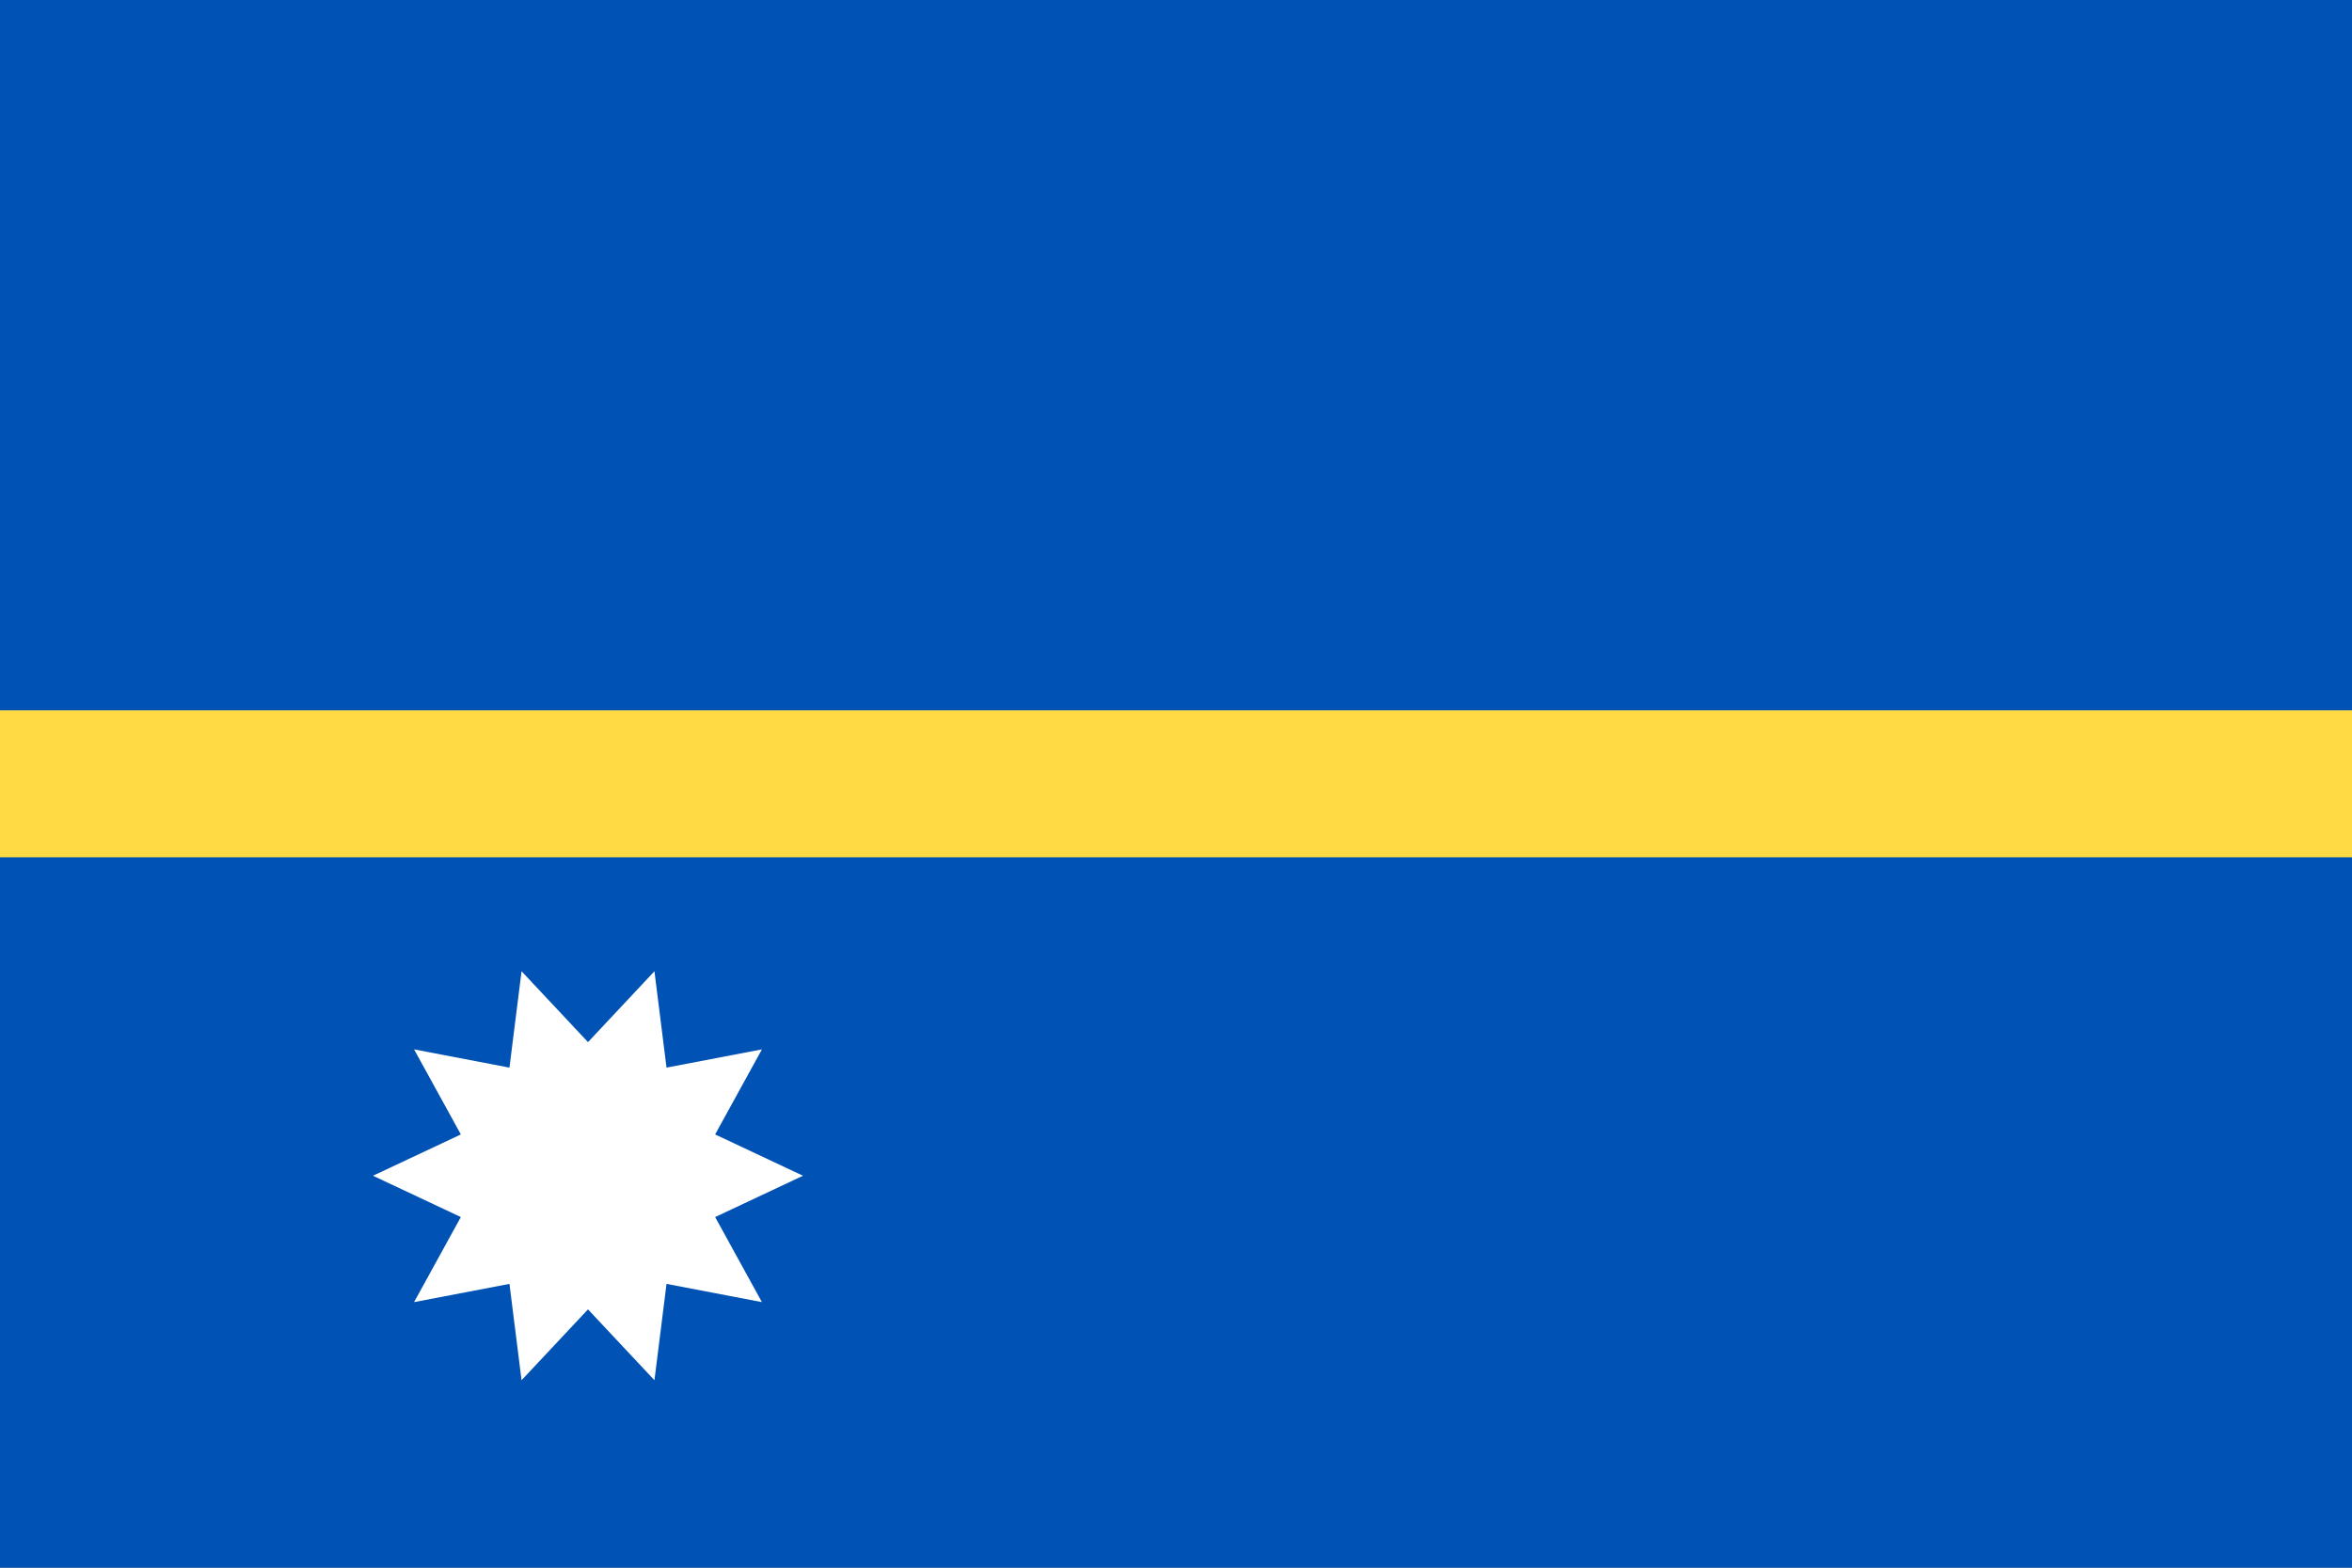 <svg width="513" height="342" viewBox="0 0 513 342" fill="none" xmlns="http://www.w3.org/2000/svg">
<rect x="0" y="0" width="513" height="342" fill="#808080" stroke="none"/>
<g clip-path="url(#clip0_2973_11478)">
<path d="M0 0.004H513V341.997H0V0.004Z" fill="#0052B4"/>
<path d="M0 154.963H513V187.025H0V154.963Z" fill="#FFDA44"/>
<path d="M175.142 256.496L155.981 265.509L166.185 284.066L145.377 280.086L142.741 301.105L128.249 285.646L113.756 301.105L111.12 280.086L90.313 284.066L100.516 265.509L81.356 256.496L100.517 247.483L90.313 228.927L111.119 232.906L113.757 211.887L128.249 227.346L142.742 211.887L145.377 232.906L166.185 228.927L155.982 247.484L175.142 256.496Z" fill="white"/>
</g>
<defs>
<clipPath id="clip0_2973_11478">
<rect width="513" height="342" fill="white"/>
</clipPath>
</defs>
</svg>
